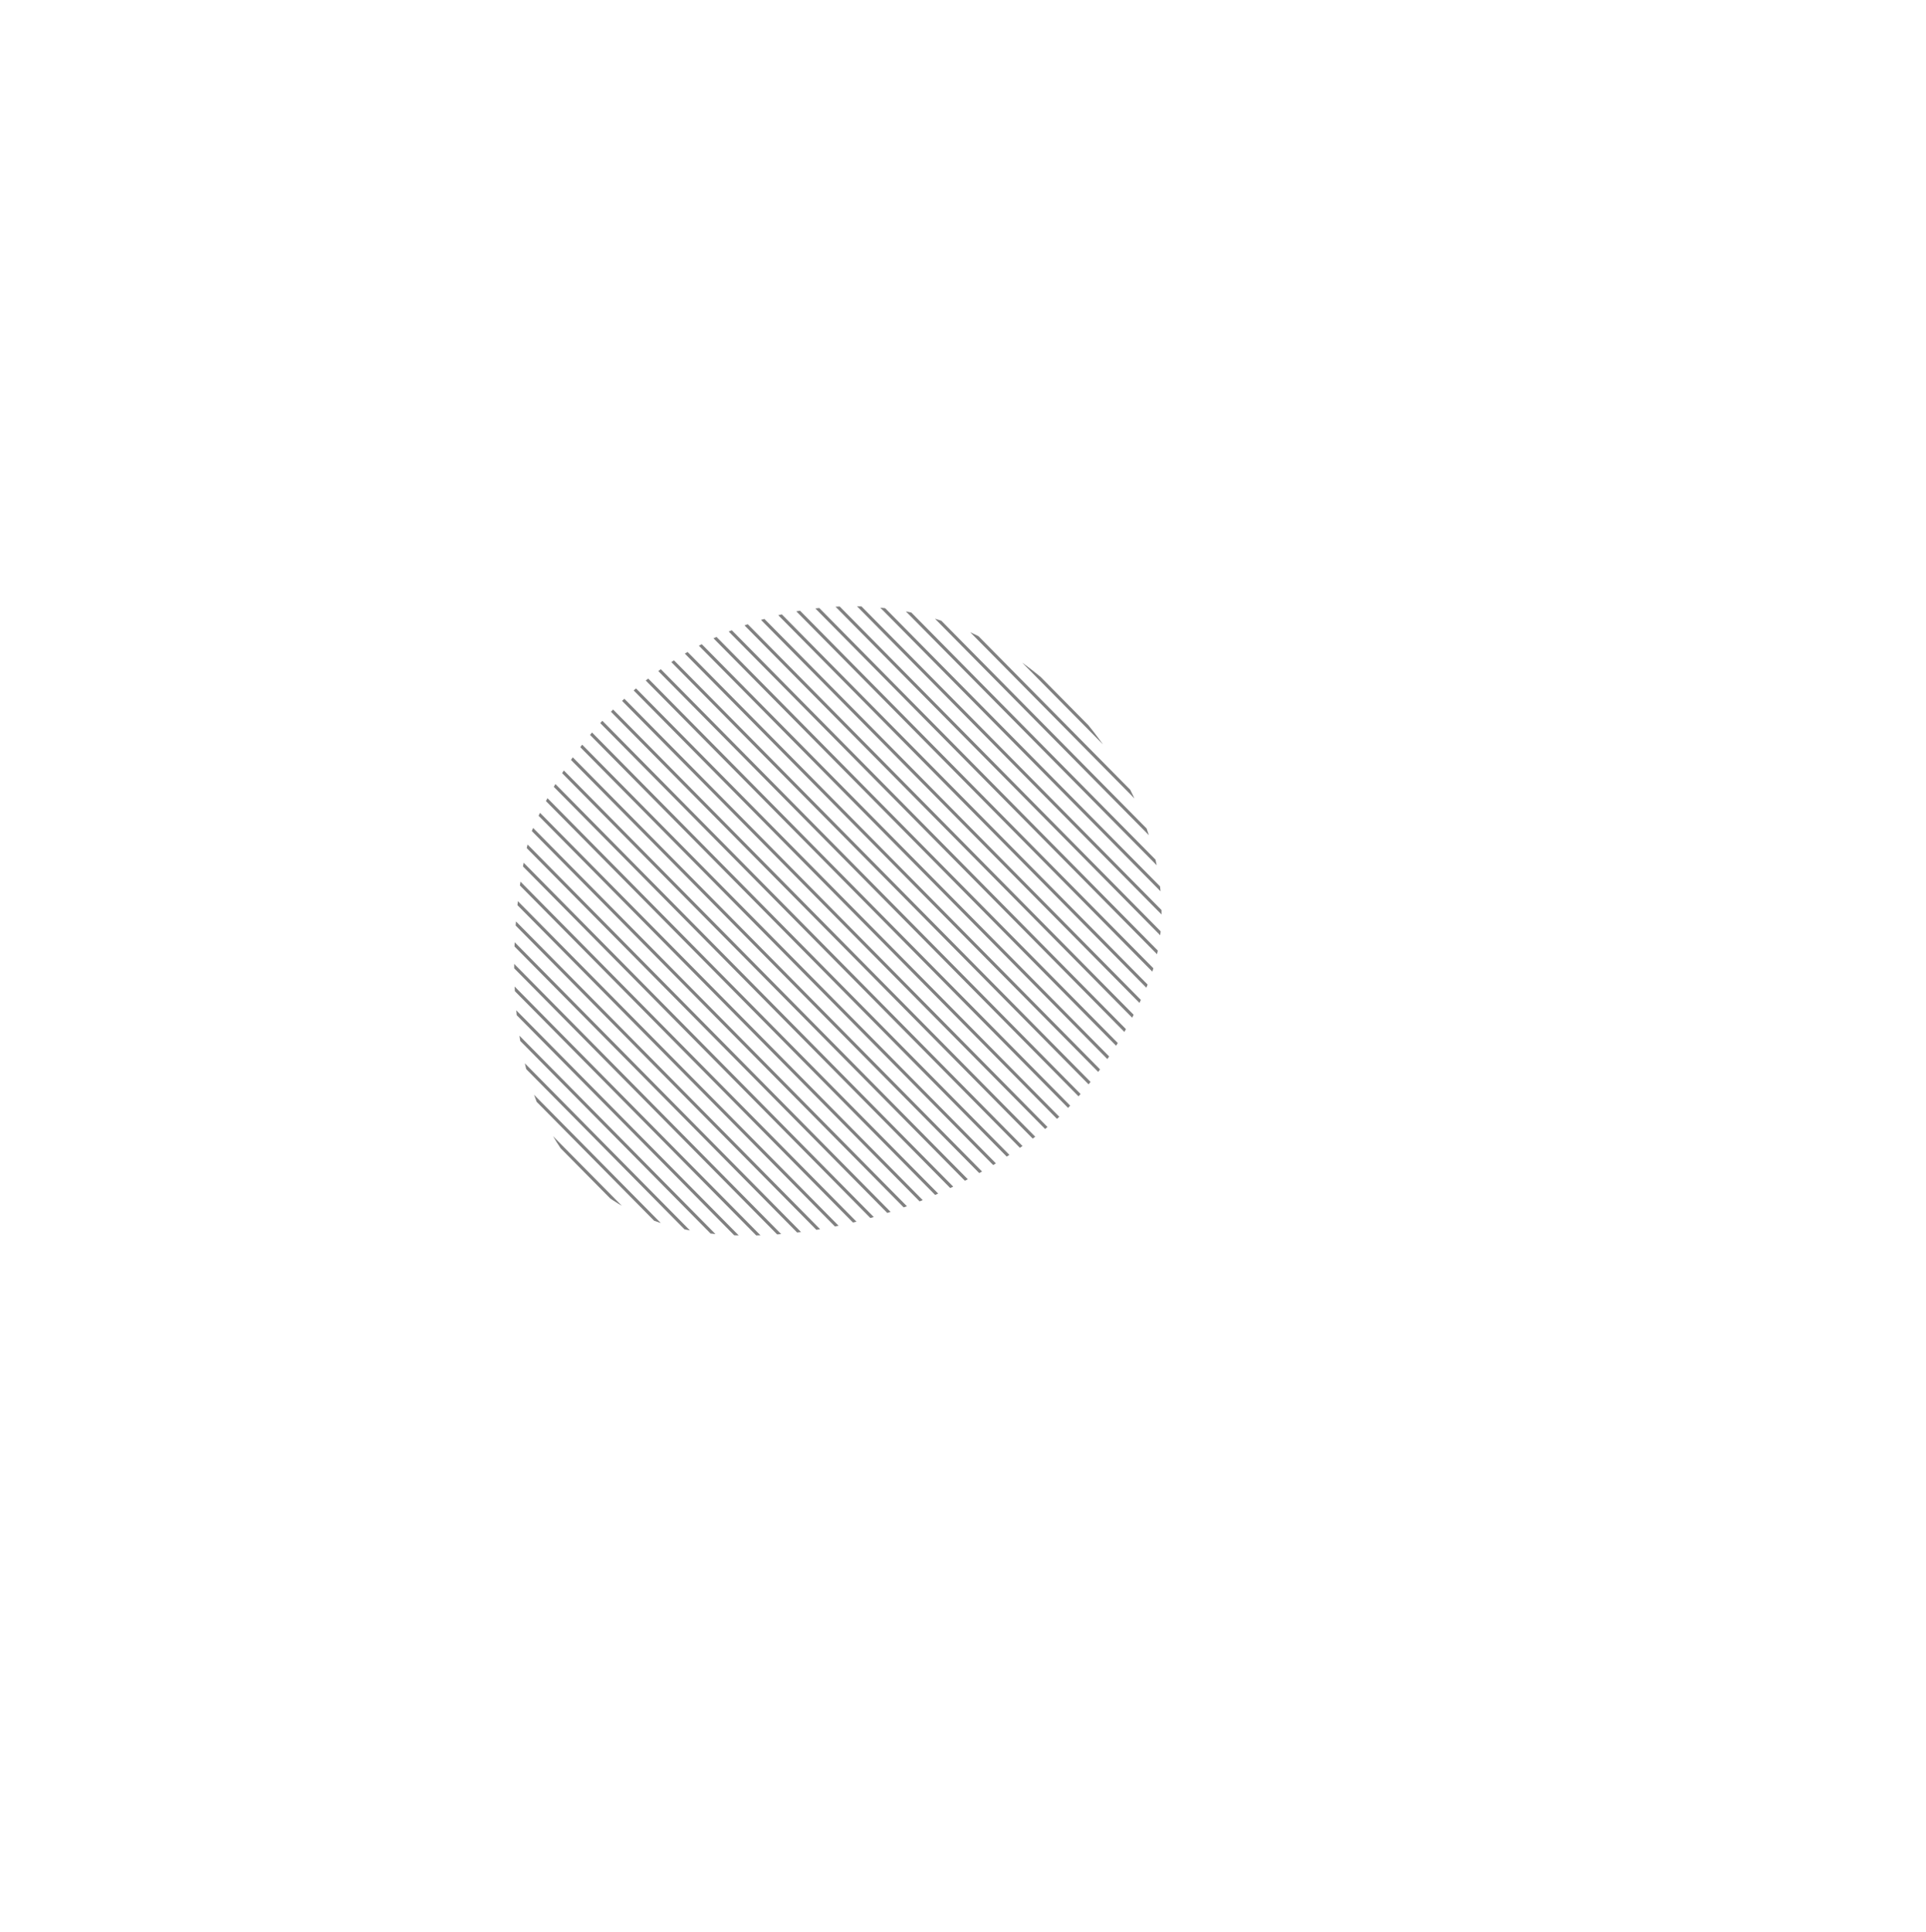 <?xml version="1.0" encoding="UTF-8"?> <svg xmlns="http://www.w3.org/2000/svg" xmlns:xlink="http://www.w3.org/1999/xlink" viewBox="0 0 618.38 620.45"> <defs> <style>.cls-1{fill:none;}.cls-2{clip-path:url(#clip-path);}.cls-3{fill:#fff;stroke:gray;stroke-miterlimit:10;}</style> <clipPath id="clip-path"> <path class="cls-1" d="M169.86,269.36a21.61,21.61,0,0,1,1-2.8c22.83-53.84,78.71-81.63,126.25-68.79,47.75,12.89,81.61,65.28,75,105.45a61.43,61.43,0,0,1-5.07,16.22,129.39,129.39,0,0,1-25.89,38.15c-4.84,4.92-40.2,35.76-93.75,38.91C147.07,402.4,164.12,290,169.86,269.36Z"></path> </clipPath> </defs> <title>Asset 3</title> <g id="Layer_2" data-name="Layer 2"> <g id="Layer_2-2" data-name="Layer 2"> <g class="cls-2"> <line class="cls-3" x1="224.42" y1="0.35" x2="618.03" y2="398.7"></line> <line class="cls-3" x1="220.87" y1="3.87" x2="614.47" y2="402.21"></line> <line class="cls-3" x1="217.31" y1="7.38" x2="610.91" y2="405.73"></line> <line class="cls-3" x1="213.75" y1="10.89" x2="607.36" y2="409.24"></line> <line class="cls-3" x1="210.2" y1="14.41" x2="603.8" y2="412.75"></line> <line class="cls-3" x1="206.64" y1="17.92" x2="600.24" y2="416.27"></line> <line class="cls-3" x1="203.08" y1="21.44" x2="596.69" y2="419.78"></line> <line class="cls-3" x1="199.53" y1="24.95" x2="593.13" y2="423.3"></line> <line class="cls-3" x1="195.97" y1="28.47" x2="589.57" y2="426.81"></line> <line class="cls-3" x1="192.41" y1="31.98" x2="586.02" y2="430.33"></line> <line class="cls-3" x1="188.86" y1="35.49" x2="582.46" y2="433.84"></line> <line class="cls-3" x1="185.3" y1="39.01" x2="578.9" y2="437.35"></line> <line class="cls-3" x1="181.75" y1="42.52" x2="575.35" y2="440.87"></line> <line class="cls-3" x1="178.19" y1="46.04" x2="571.79" y2="444.38"></line> <line class="cls-3" x1="174.63" y1="49.55" x2="568.23" y2="447.9"></line> <line class="cls-3" x1="171.08" y1="53.07" x2="564.68" y2="451.41"></line> <line class="cls-3" x1="167.52" y1="56.58" x2="561.12" y2="454.93"></line> <line class="cls-3" x1="163.96" y1="60.09" x2="557.56" y2="458.44"></line> <line class="cls-3" x1="160.41" y1="63.61" x2="554.01" y2="461.95"></line> <line class="cls-3" x1="156.85" y1="67.12" x2="550.45" y2="465.47"></line> <line class="cls-3" x1="153.29" y1="70.64" x2="546.89" y2="468.98"></line> <line class="cls-3" x1="149.74" y1="74.15" x2="543.34" y2="472.5"></line> <line class="cls-3" x1="146.18" y1="77.67" x2="539.78" y2="476.01"></line> <line class="cls-3" x1="142.62" y1="81.18" x2="536.22" y2="479.53"></line> <line class="cls-3" x1="139.07" y1="84.69" x2="532.67" y2="483.04"></line> <line class="cls-3" x1="135.51" y1="88.21" x2="529.11" y2="486.55"></line> <line class="cls-3" x1="131.95" y1="91.72" x2="525.55" y2="490.07"></line> <line class="cls-3" x1="128.4" y1="95.24" x2="522" y2="493.58"></line> <line class="cls-3" x1="124.84" y1="98.75" x2="518.44" y2="497.1"></line> <line class="cls-3" x1="121.28" y1="102.27" x2="514.88" y2="500.61"></line> <line class="cls-3" x1="117.73" y1="105.78" x2="511.33" y2="504.13"></line> <line class="cls-3" x1="114.17" y1="109.29" x2="507.77" y2="507.64"></line> <line class="cls-3" x1="110.61" y1="112.81" x2="504.21" y2="511.15"></line> <line class="cls-3" x1="107.06" y1="116.32" x2="500.66" y2="514.67"></line> <line class="cls-3" x1="103.5" y1="119.84" x2="497.1" y2="518.18"></line> <line class="cls-3" x1="99.94" y1="123.35" x2="493.54" y2="521.7"></line> <line class="cls-3" x1="96.39" y1="126.87" x2="489.99" y2="525.21"></line> <line class="cls-3" x1="92.83" y1="130.38" x2="486.43" y2="528.73"></line> <line class="cls-3" x1="89.27" y1="133.89" x2="482.87" y2="532.24"></line> <line class="cls-3" x1="85.72" y1="137.41" x2="479.32" y2="535.75"></line> <line class="cls-3" x1="82.16" y1="140.92" x2="475.76" y2="539.27"></line> <line class="cls-3" x1="78.6" y1="144.44" x2="472.2" y2="542.78"></line> <line class="cls-3" x1="75.05" y1="147.95" x2="468.65" y2="546.3"></line> <line class="cls-3" x1="71.49" y1="151.47" x2="465.09" y2="549.81"></line> <line class="cls-3" x1="67.93" y1="154.98" x2="461.53" y2="553.33"></line> <line class="cls-3" x1="64.38" y1="158.49" x2="457.98" y2="556.84"></line> <line class="cls-3" x1="60.82" y1="162.01" x2="454.42" y2="560.35"></line> <line class="cls-3" x1="57.26" y1="165.52" x2="450.86" y2="563.87"></line> <line class="cls-3" x1="53.71" y1="169.04" x2="447.31" y2="567.38"></line> <line class="cls-3" x1="50.15" y1="172.55" x2="443.75" y2="570.9"></line> <line class="cls-3" x1="46.59" y1="176.07" x2="440.19" y2="574.41"></line> <line class="cls-3" x1="43.04" y1="179.58" x2="436.64" y2="577.93"></line> <line class="cls-3" x1="39.48" y1="183.09" x2="433.08" y2="581.44"></line> <line class="cls-3" x1="35.92" y1="186.61" x2="429.52" y2="584.95"></line> <line class="cls-3" x1="32.37" y1="190.12" x2="425.97" y2="588.47"></line> <line class="cls-3" x1="28.81" y1="193.64" x2="422.41" y2="591.98"></line> <line class="cls-3" x1="25.25" y1="197.15" x2="418.85" y2="595.5"></line> <line class="cls-3" x1="21.7" y1="200.67" x2="415.3" y2="599.01"></line> <line class="cls-3" x1="18.14" y1="204.18" x2="411.74" y2="602.53"></line> <line class="cls-3" x1="14.58" y1="207.69" x2="408.18" y2="606.04"></line> <line class="cls-3" x1="11.03" y1="211.21" x2="404.63" y2="609.55"></line> <line class="cls-3" x1="7.47" y1="214.72" x2="401.07" y2="613.07"></line> <line class="cls-3" x1="3.91" y1="218.24" x2="397.51" y2="616.58"></line> <line class="cls-3" x1="0.36" y1="221.75" x2="393.96" y2="620.1"></line> </g> </g> </g> </svg> 